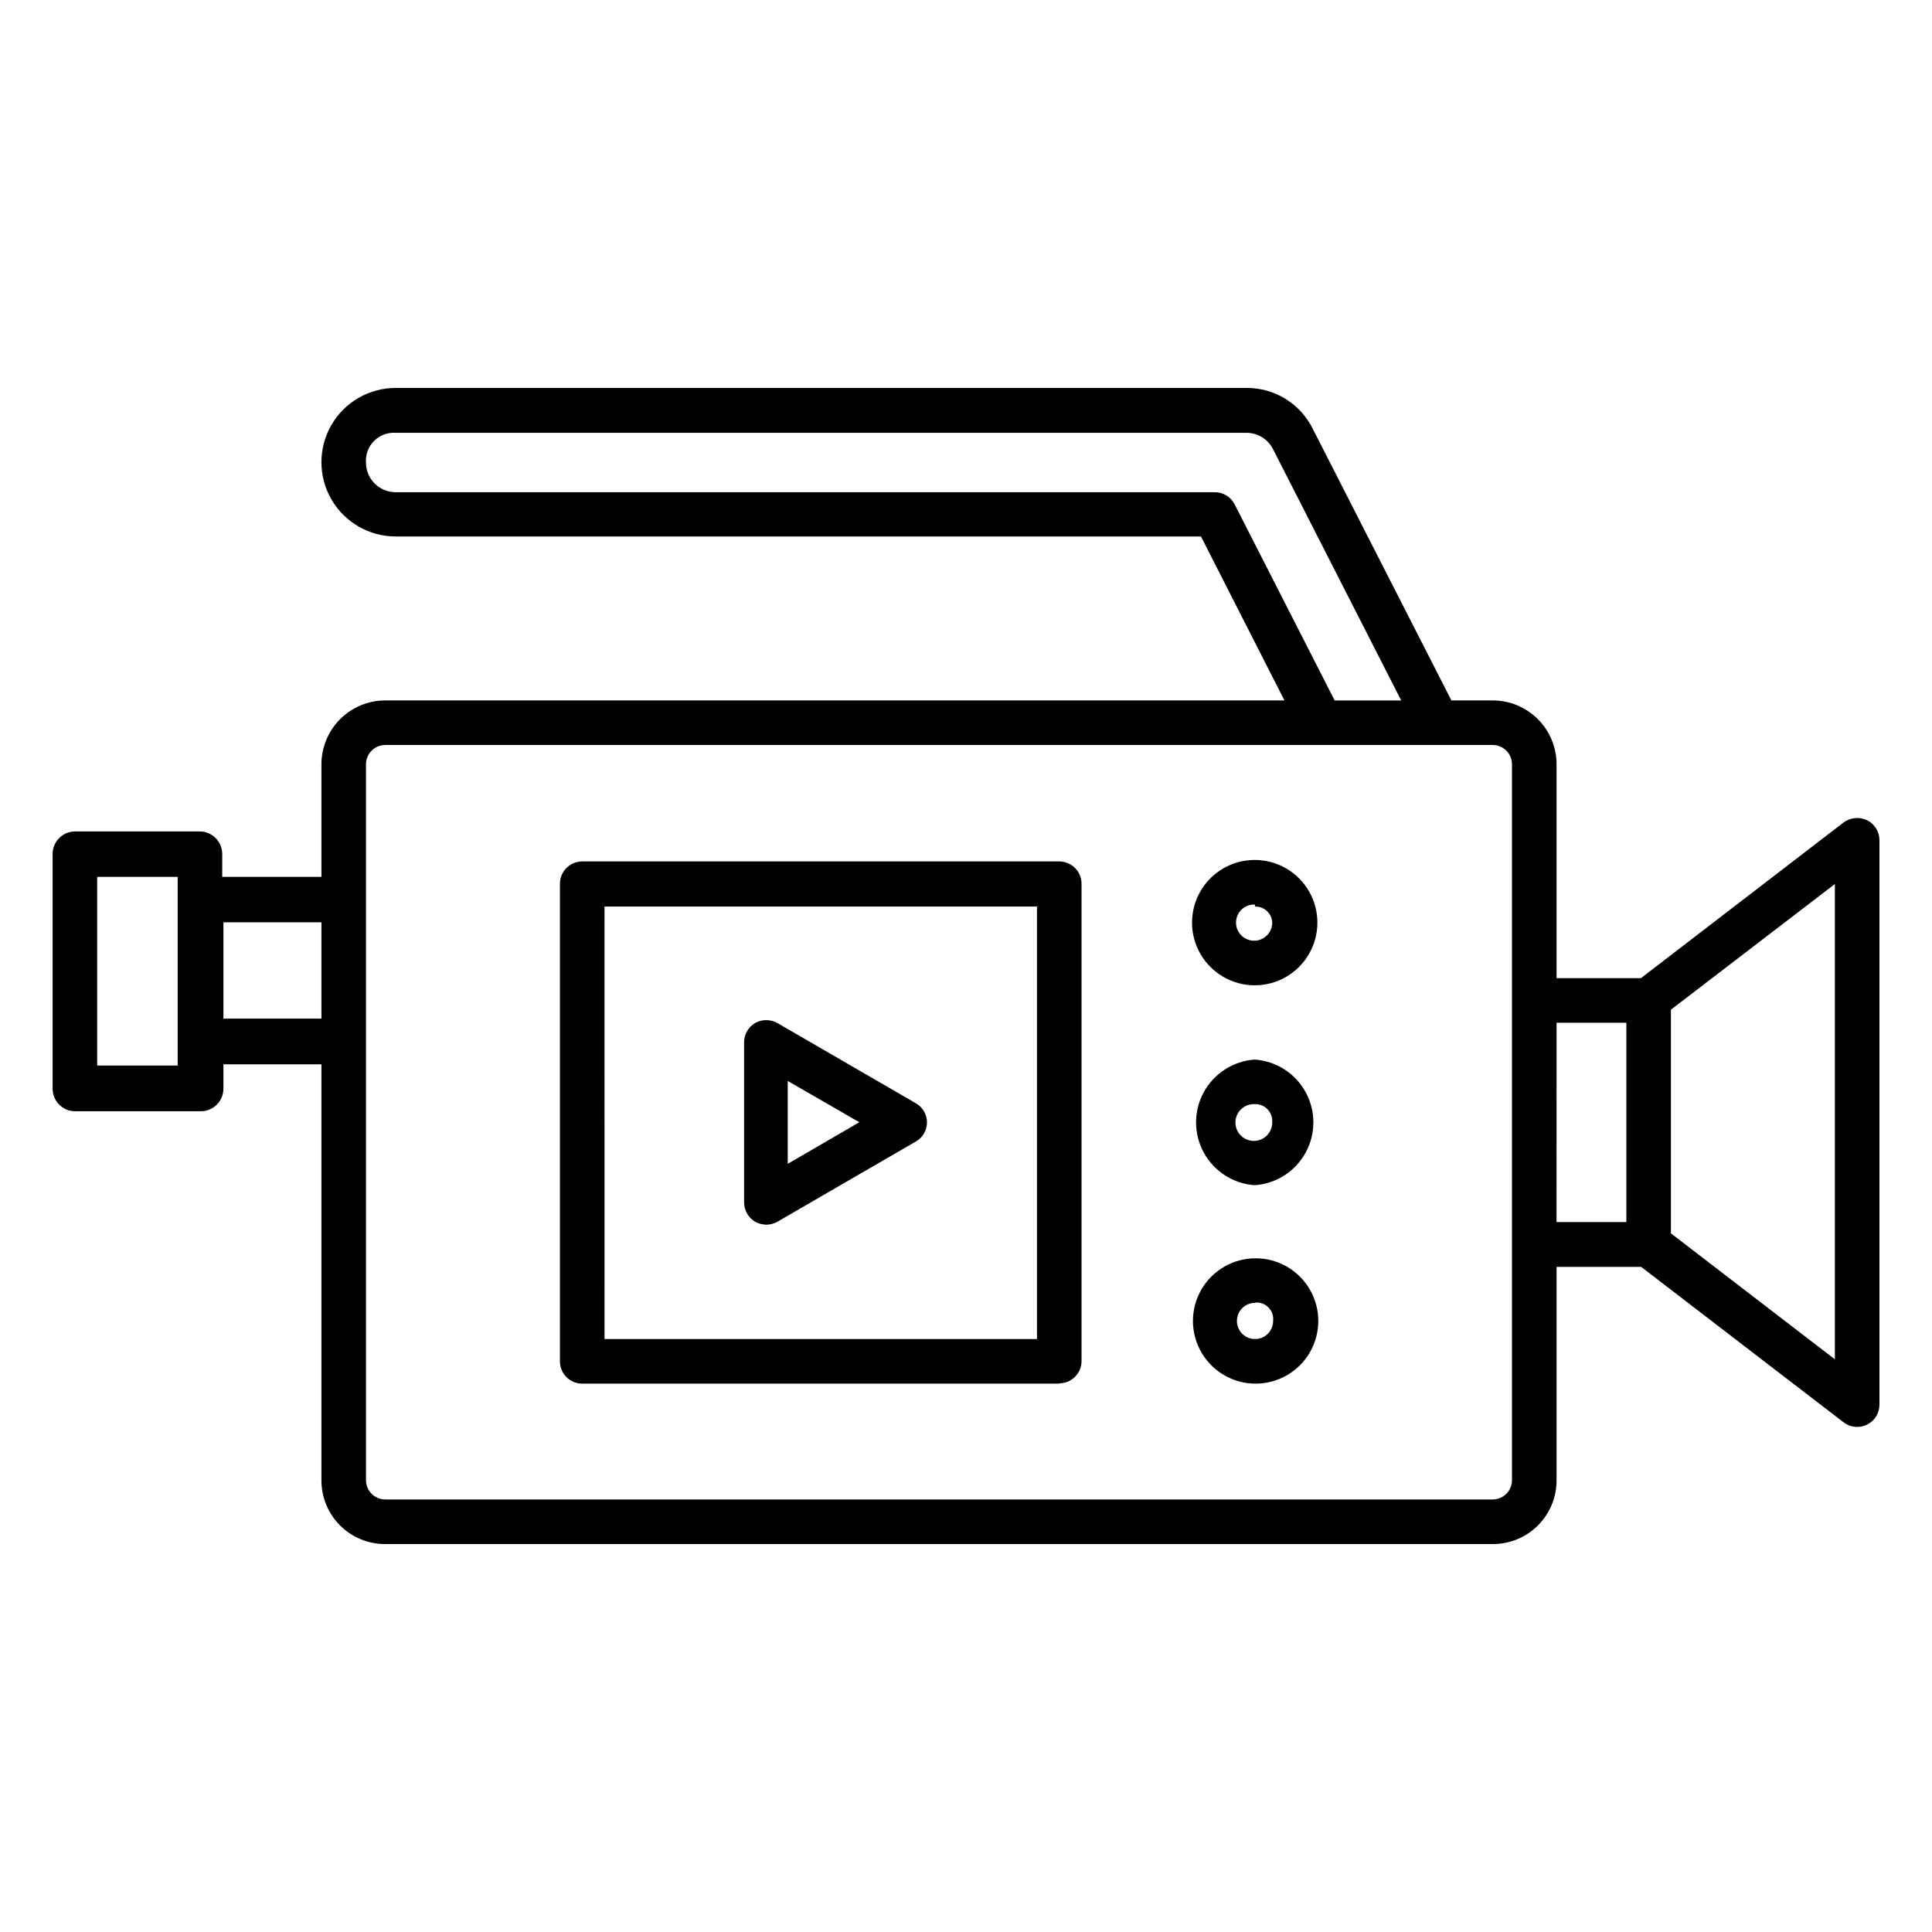 <?xml version="1.0" encoding="UTF-8"?>
<!-- Uploaded to: SVG Repo, www.svgrepo.com, Generator: SVG Repo Mixer Tools -->
<svg fill="#000000" width="800px" height="800px" version="1.1" viewBox="144 144 512 512" xmlns="http://www.w3.org/2000/svg">
 <path d="m539.65 553.19h-293.62c-4.484 0-8.781-1.785-11.941-4.961-3.16-3.176-4.926-7.481-4.906-11.965v-110.21h-25.977v6.535c-0.043 3.242-2.664 5.859-5.906 5.902h-33.457c-3.242-0.043-5.859-2.66-5.902-5.902v-62.348c0.043-3.242 2.66-5.863 5.902-5.902h33.145c3.242 0.039 5.859 2.66 5.902 5.902v6.141h26.293v-29.836c0-4.473 1.773-8.766 4.93-11.938s7.441-4.965 11.918-4.988h238.36l-22.121-43.453h-213.41c-7.031 0-13.527-3.75-17.043-9.84s-3.516-13.59 0-19.68c3.516-6.09 10.012-9.84 17.043-9.84h225.54c3.629-0.012 7.188 0.992 10.277 2.898 3.086 1.906 5.582 4.637 7.195 7.887l36.762 72.027h11.023c4.477 0.023 8.758 1.816 11.918 4.988 3.156 3.172 4.93 7.465 4.93 11.938v56.68h22.355l53.688-41.25c1.801-1.328 4.184-1.57 6.219-0.629 2.039 1 3.324 3.082 3.305 5.352v149.57c-0.008 2.25-1.293 4.301-3.316 5.285-2.023 0.988-4.43 0.738-6.207-0.641l-53.609-41.172h-22.434v56.602c0 4.465-1.777 8.75-4.938 11.91-3.156 3.16-7.441 4.934-11.91 4.934zm-293.62-211.76c-2.797 0.043-5.039 2.324-5.039 5.117v189.71c0 2.797 2.242 5.074 5.039 5.117h293.62c2.797-0.043 5.039-2.32 5.039-5.117v-189.71c0-2.793-2.242-5.074-5.039-5.117zm340.78 129.42 43.453 33.379v-125.95l-43.453 33.297zm-30.309-2.992h18.5v-52.82h-18.496zm-386.75-41.484h21.332v-49.988h-21.332zm33.457-12.438h25.977v-25.508h-25.977zm294.49-84.312h17.633l-34.008-66.676c-1.344-2.59-4.008-4.227-6.926-4.25h-225.54c-2.129-0.141-4.211 0.645-5.719 2.152-1.512 1.508-2.293 3.594-2.152 5.719 0 2.09 0.828 4.09 2.305 5.566 1.477 1.477 3.481 2.309 5.566 2.309h217.03c2.211-0.02 4.246 1.195 5.273 3.148zm-72.973 181.05-126.43 0.004c-3.262 0-5.906-2.644-5.906-5.906v-126.58c0-3.258 2.644-5.902 5.906-5.902h126.42c3.262 0 5.906 2.644 5.906 5.902v126.5c0 3.262-2.644 5.906-5.906 5.906zm-120.52-11.809 114.61 0.004v-114.62h-114.62zm172.55 11.809-0.004 0.004c-5.934 0-11.418-3.168-14.383-8.305-2.969-5.141-2.969-11.473 0-16.609 2.965-5.141 8.449-8.305 14.383-8.305s11.418 3.164 14.387 8.305c2.965 5.137 2.965 11.469 0 16.609-2.969 5.137-8.453 8.305-14.387 8.305zm0-21.41h-0.004c-1.953-0.062-3.754 1.066-4.547 2.856-0.793 1.785-0.422 3.879 0.938 5.285s3.438 1.844 5.254 1.113c1.812-0.734 3-2.492 3-4.449 0.145-1.305-0.301-2.609-1.215-3.551-0.91-0.945-2.199-1.434-3.508-1.332zm-129.66-20.703c-1.043-0.027-2.066-0.297-2.992-0.785-1.789-1.09-2.891-3.023-2.91-5.117v-42.43c0.004-2.098 1.109-4.039 2.91-5.117 1.836-1.023 4.07-1.023 5.906 0l36.684 21.254c1.836 1.031 2.969 2.973 2.969 5.078 0 2.106-1.133 4.047-2.969 5.078l-36.684 21.254c-0.891 0.496-1.891 0.766-2.914 0.785zm5.668-38.098v21.965l18.973-11.02zm123.75 27.629c-5.676-0.391-10.766-3.644-13.496-8.637-2.731-4.992-2.731-11.031 0-16.023 2.731-4.992 7.82-8.246 13.496-8.637 5.676 0.391 10.762 3.644 13.492 8.637 2.734 4.992 2.734 11.031 0 16.023-2.731 4.992-7.816 8.246-13.492 8.637zm0-21.492c-2-0.094-3.856 1.039-4.684 2.863-0.824 1.824-0.453 3.969 0.938 5.406 1.395 1.441 3.523 1.883 5.375 1.117 1.848-0.766 3.043-2.582 3.016-4.582 0.086-1.246-0.348-2.469-1.199-3.379-0.852-0.91-2.043-1.426-3.289-1.426zm0-31.488v0.004c-5.934 0-11.418-3.168-14.387-8.309-2.965-5.137-2.965-11.469 0-16.609 2.969-5.137 8.453-8.305 14.387-8.305s11.418 3.168 14.383 8.305c2.969 5.141 2.969 11.473 0 16.609-2.965 5.141-8.449 8.309-14.383 8.309zm0-21.41c-1.957-0.062-3.754 1.066-4.547 2.852-0.793 1.789-0.422 3.879 0.938 5.285s3.438 1.848 5.25 1.113c1.812-0.73 3-2.492 3.004-4.449-0.086-2.402-2.082-4.293-4.488-4.25z"/>
</svg>
